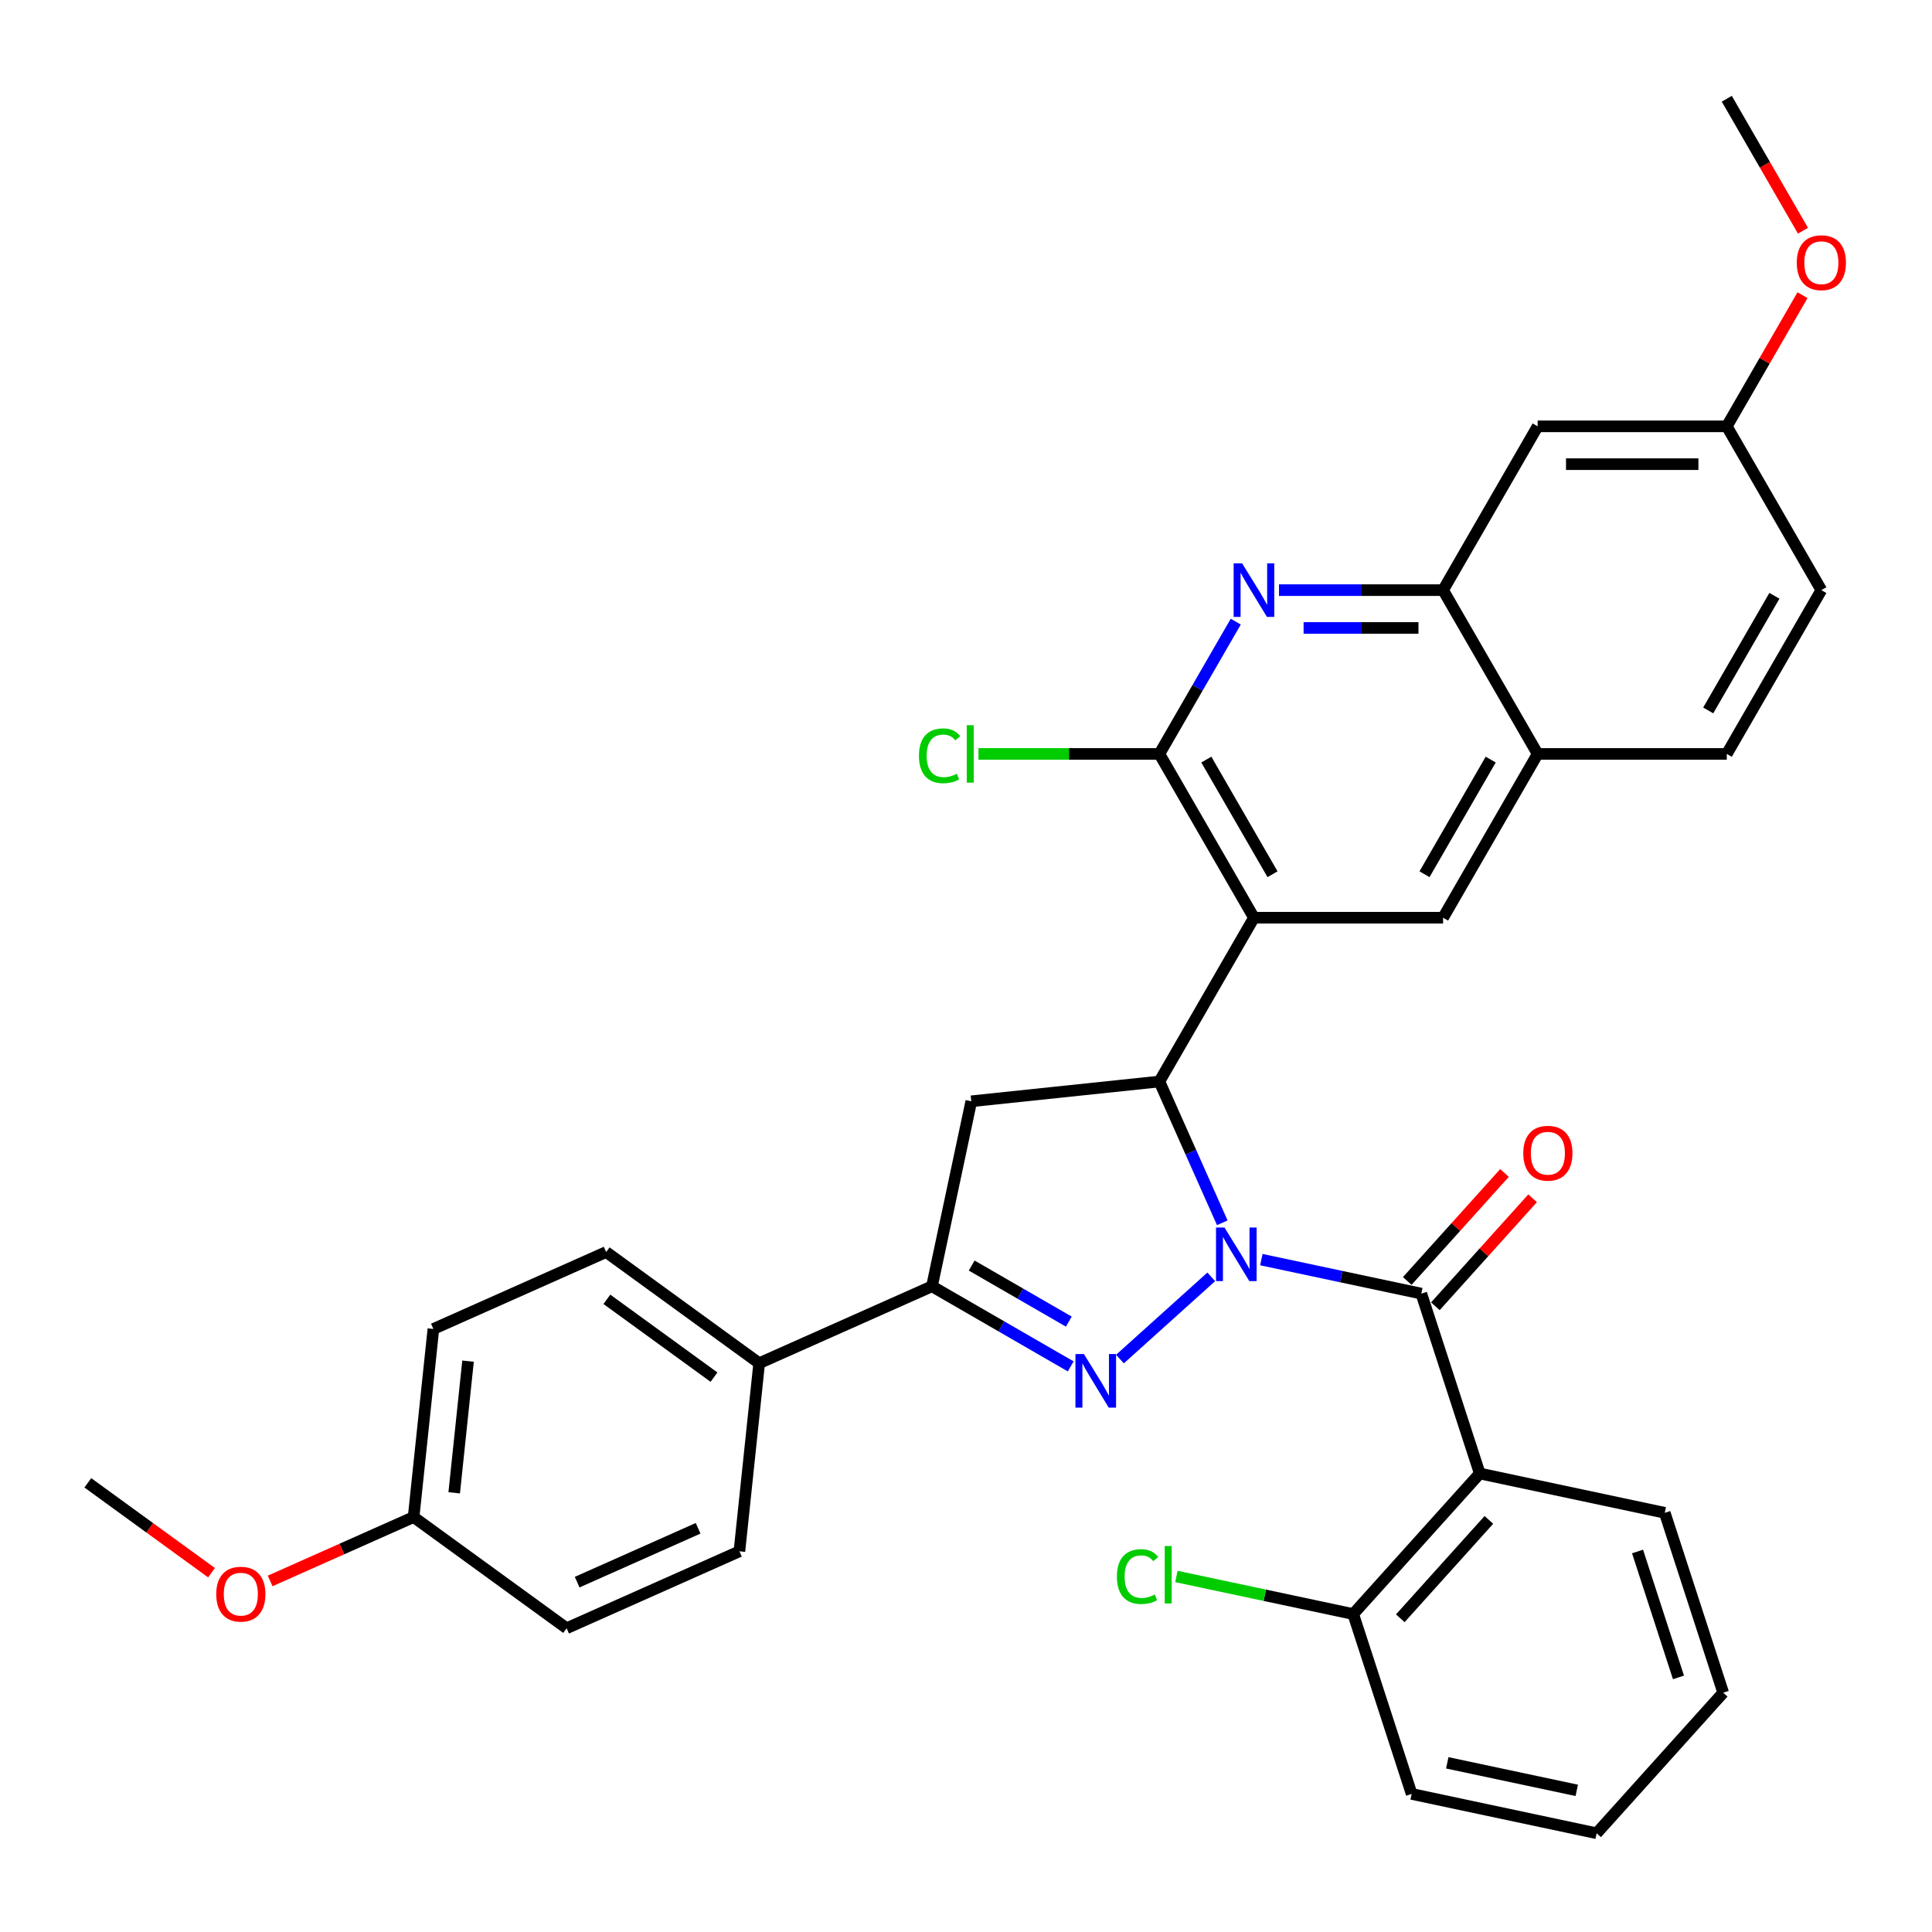 <?xml version='1.0' encoding='iso-8859-1'?>
<svg version='1.1' baseProfile='full'
              xmlns='http://www.w3.org/2000/svg'
                      xmlns:rdkit='http://www.rdkit.org/xml'
                      xmlns:xlink='http://www.w3.org/1999/xlink'
                  xml:space='preserve'
width='1000px' height='1000px' viewBox='0 0 1000 1000'>
<!-- END OF HEADER -->
<rect style='opacity:1.0;fill:#FFFFFF;stroke:none' width='1000' height='1000' x='0' y='0'> </rect>
<path class='bond-0' d='M 626.951,660.893 L 579.687,703.45' style='fill:none;fill-rule:evenodd;stroke:#0000FF;stroke-width:6px;stroke-linecap:butt;stroke-linejoin:miter;stroke-opacity:1' />
<path class='bond-1' d='M 632.651,632.914 L 616.373,596.352' style='fill:none;fill-rule:evenodd;stroke:#0000FF;stroke-width:6px;stroke-linecap:butt;stroke-linejoin:miter;stroke-opacity:1' />
<path class='bond-1' d='M 616.373,596.352 L 600.095,559.791' style='fill:none;fill-rule:evenodd;stroke:#000000;stroke-width:6px;stroke-linecap:butt;stroke-linejoin:miter;stroke-opacity:1' />
<path class='bond-2' d='M 652.874,651.978 L 694.271,660.777' style='fill:none;fill-rule:evenodd;stroke:#0000FF;stroke-width:6px;stroke-linecap:butt;stroke-linejoin:miter;stroke-opacity:1' />
<path class='bond-2' d='M 694.271,660.777 L 735.669,669.577' style='fill:none;fill-rule:evenodd;stroke:#000000;stroke-width:6px;stroke-linecap:butt;stroke-linejoin:miter;stroke-opacity:1' />
<path class='bond-5' d='M 554.201,707.245 L 518.291,686.512' style='fill:none;fill-rule:evenodd;stroke:#0000FF;stroke-width:6px;stroke-linecap:butt;stroke-linejoin:miter;stroke-opacity:1' />
<path class='bond-5' d='M 518.291,686.512 L 482.382,665.78' style='fill:none;fill-rule:evenodd;stroke:#000000;stroke-width:6px;stroke-linecap:butt;stroke-linejoin:miter;stroke-opacity:1' />
<path class='bond-5' d='M 553.217,684.069 L 528.081,669.556' style='fill:none;fill-rule:evenodd;stroke:#0000FF;stroke-width:6px;stroke-linecap:butt;stroke-linejoin:miter;stroke-opacity:1' />
<path class='bond-5' d='M 528.081,669.556 L 502.944,655.044' style='fill:none;fill-rule:evenodd;stroke:#000000;stroke-width:6px;stroke-linecap:butt;stroke-linejoin:miter;stroke-opacity:1' />
<path class='bond-3' d='M 600.095,559.791 L 649.043,475.011' style='fill:none;fill-rule:evenodd;stroke:#000000;stroke-width:6px;stroke-linecap:butt;stroke-linejoin:miter;stroke-opacity:1' />
<path class='bond-8' d='M 600.095,559.791 L 502.735,570.024' style='fill:none;fill-rule:evenodd;stroke:#000000;stroke-width:6px;stroke-linecap:butt;stroke-linejoin:miter;stroke-opacity:1' />
<path class='bond-6' d='M 735.669,669.577 L 765.92,762.681' style='fill:none;fill-rule:evenodd;stroke:#000000;stroke-width:6px;stroke-linecap:butt;stroke-linejoin:miter;stroke-opacity:1' />
<path class='bond-14' d='M 742.944,676.127 L 768.109,648.178' style='fill:none;fill-rule:evenodd;stroke:#000000;stroke-width:6px;stroke-linecap:butt;stroke-linejoin:miter;stroke-opacity:1' />
<path class='bond-14' d='M 768.109,648.178 L 793.275,620.229' style='fill:none;fill-rule:evenodd;stroke:#FF0000;stroke-width:6px;stroke-linecap:butt;stroke-linejoin:miter;stroke-opacity:1' />
<path class='bond-14' d='M 728.394,663.026 L 753.559,635.077' style='fill:none;fill-rule:evenodd;stroke:#000000;stroke-width:6px;stroke-linecap:butt;stroke-linejoin:miter;stroke-opacity:1' />
<path class='bond-14' d='M 753.559,635.077 L 778.725,607.128' style='fill:none;fill-rule:evenodd;stroke:#FF0000;stroke-width:6px;stroke-linecap:butt;stroke-linejoin:miter;stroke-opacity:1' />
<path class='bond-4' d='M 649.043,475.011 L 600.095,390.231' style='fill:none;fill-rule:evenodd;stroke:#000000;stroke-width:6px;stroke-linecap:butt;stroke-linejoin:miter;stroke-opacity:1' />
<path class='bond-4' d='M 658.656,452.504 L 624.393,393.158' style='fill:none;fill-rule:evenodd;stroke:#000000;stroke-width:6px;stroke-linecap:butt;stroke-linejoin:miter;stroke-opacity:1' />
<path class='bond-9' d='M 649.043,475.011 L 746.938,475.011' style='fill:none;fill-rule:evenodd;stroke:#000000;stroke-width:6px;stroke-linecap:butt;stroke-linejoin:miter;stroke-opacity:1' />
<path class='bond-7' d='M 600.095,390.231 L 619.861,355.996' style='fill:none;fill-rule:evenodd;stroke:#000000;stroke-width:6px;stroke-linecap:butt;stroke-linejoin:miter;stroke-opacity:1' />
<path class='bond-7' d='M 619.861,355.996 L 639.626,321.76' style='fill:none;fill-rule:evenodd;stroke:#0000FF;stroke-width:6px;stroke-linecap:butt;stroke-linejoin:miter;stroke-opacity:1' />
<path class='bond-16' d='M 600.095,390.231 L 553.271,390.231' style='fill:none;fill-rule:evenodd;stroke:#000000;stroke-width:6px;stroke-linecap:butt;stroke-linejoin:miter;stroke-opacity:1' />
<path class='bond-16' d='M 553.271,390.231 L 506.448,390.231' style='fill:none;fill-rule:evenodd;stroke:#00CC00;stroke-width:6px;stroke-linecap:butt;stroke-linejoin:miter;stroke-opacity:1' />
<path class='bond-13' d='M 482.382,665.78 L 392.95,705.598' style='fill:none;fill-rule:evenodd;stroke:#000000;stroke-width:6px;stroke-linecap:butt;stroke-linejoin:miter;stroke-opacity:1' />
<path class='bond-34' d='M 482.382,665.78 L 502.735,570.024' style='fill:none;fill-rule:evenodd;stroke:#000000;stroke-width:6px;stroke-linecap:butt;stroke-linejoin:miter;stroke-opacity:1' />
<path class='bond-15' d='M 765.92,762.681 L 700.415,835.431' style='fill:none;fill-rule:evenodd;stroke:#000000;stroke-width:6px;stroke-linecap:butt;stroke-linejoin:miter;stroke-opacity:1' />
<path class='bond-15' d='M 770.645,786.694 L 724.791,837.62' style='fill:none;fill-rule:evenodd;stroke:#000000;stroke-width:6px;stroke-linecap:butt;stroke-linejoin:miter;stroke-opacity:1' />
<path class='bond-23' d='M 765.92,762.681 L 861.676,783.034' style='fill:none;fill-rule:evenodd;stroke:#000000;stroke-width:6px;stroke-linecap:butt;stroke-linejoin:miter;stroke-opacity:1' />
<path class='bond-36' d='M 662.004,305.451 L 704.471,305.451' style='fill:none;fill-rule:evenodd;stroke:#0000FF;stroke-width:6px;stroke-linecap:butt;stroke-linejoin:miter;stroke-opacity:1' />
<path class='bond-36' d='M 704.471,305.451 L 746.938,305.451' style='fill:none;fill-rule:evenodd;stroke:#000000;stroke-width:6px;stroke-linecap:butt;stroke-linejoin:miter;stroke-opacity:1' />
<path class='bond-36' d='M 674.744,325.03 L 704.471,325.03' style='fill:none;fill-rule:evenodd;stroke:#0000FF;stroke-width:6px;stroke-linecap:butt;stroke-linejoin:miter;stroke-opacity:1' />
<path class='bond-36' d='M 704.471,325.03 L 734.198,325.03' style='fill:none;fill-rule:evenodd;stroke:#000000;stroke-width:6px;stroke-linecap:butt;stroke-linejoin:miter;stroke-opacity:1' />
<path class='bond-11' d='M 746.938,475.011 L 795.886,390.231' style='fill:none;fill-rule:evenodd;stroke:#000000;stroke-width:6px;stroke-linecap:butt;stroke-linejoin:miter;stroke-opacity:1' />
<path class='bond-11' d='M 737.324,452.504 L 771.588,393.158' style='fill:none;fill-rule:evenodd;stroke:#000000;stroke-width:6px;stroke-linecap:butt;stroke-linejoin:miter;stroke-opacity:1' />
<path class='bond-10' d='M 746.938,305.451 L 795.886,390.231' style='fill:none;fill-rule:evenodd;stroke:#000000;stroke-width:6px;stroke-linecap:butt;stroke-linejoin:miter;stroke-opacity:1' />
<path class='bond-12' d='M 746.938,305.451 L 795.886,220.671' style='fill:none;fill-rule:evenodd;stroke:#000000;stroke-width:6px;stroke-linecap:butt;stroke-linejoin:miter;stroke-opacity:1' />
<path class='bond-17' d='M 795.886,390.231 L 893.781,390.231' style='fill:none;fill-rule:evenodd;stroke:#000000;stroke-width:6px;stroke-linecap:butt;stroke-linejoin:miter;stroke-opacity:1' />
<path class='bond-38' d='M 795.886,220.671 L 893.781,220.671' style='fill:none;fill-rule:evenodd;stroke:#000000;stroke-width:6px;stroke-linecap:butt;stroke-linejoin:miter;stroke-opacity:1' />
<path class='bond-38' d='M 810.57,240.25 L 879.097,240.25' style='fill:none;fill-rule:evenodd;stroke:#000000;stroke-width:6px;stroke-linecap:butt;stroke-linejoin:miter;stroke-opacity:1' />
<path class='bond-18' d='M 392.95,705.598 L 313.751,648.056' style='fill:none;fill-rule:evenodd;stroke:#000000;stroke-width:6px;stroke-linecap:butt;stroke-linejoin:miter;stroke-opacity:1' />
<path class='bond-18' d='M 369.562,712.806 L 314.122,672.527' style='fill:none;fill-rule:evenodd;stroke:#000000;stroke-width:6px;stroke-linecap:butt;stroke-linejoin:miter;stroke-opacity:1' />
<path class='bond-19' d='M 392.95,705.598 L 382.717,802.957' style='fill:none;fill-rule:evenodd;stroke:#000000;stroke-width:6px;stroke-linecap:butt;stroke-linejoin:miter;stroke-opacity:1' />
<path class='bond-21' d='M 700.415,835.431 L 654.661,825.706' style='fill:none;fill-rule:evenodd;stroke:#000000;stroke-width:6px;stroke-linecap:butt;stroke-linejoin:miter;stroke-opacity:1' />
<path class='bond-21' d='M 654.661,825.706 L 608.908,815.981' style='fill:none;fill-rule:evenodd;stroke:#00CC00;stroke-width:6px;stroke-linecap:butt;stroke-linejoin:miter;stroke-opacity:1' />
<path class='bond-29' d='M 700.415,835.431 L 730.667,928.536' style='fill:none;fill-rule:evenodd;stroke:#000000;stroke-width:6px;stroke-linecap:butt;stroke-linejoin:miter;stroke-opacity:1' />
<path class='bond-24' d='M 893.781,390.231 L 942.729,305.451' style='fill:none;fill-rule:evenodd;stroke:#000000;stroke-width:6px;stroke-linecap:butt;stroke-linejoin:miter;stroke-opacity:1' />
<path class='bond-24' d='M 884.168,367.724 L 918.431,308.378' style='fill:none;fill-rule:evenodd;stroke:#000000;stroke-width:6px;stroke-linecap:butt;stroke-linejoin:miter;stroke-opacity:1' />
<path class='bond-25' d='M 313.751,648.056 L 224.319,687.874' style='fill:none;fill-rule:evenodd;stroke:#000000;stroke-width:6px;stroke-linecap:butt;stroke-linejoin:miter;stroke-opacity:1' />
<path class='bond-26' d='M 382.717,802.957 L 293.285,842.775' style='fill:none;fill-rule:evenodd;stroke:#000000;stroke-width:6px;stroke-linecap:butt;stroke-linejoin:miter;stroke-opacity:1' />
<path class='bond-26' d='M 361.339,791.043 L 298.736,818.916' style='fill:none;fill-rule:evenodd;stroke:#000000;stroke-width:6px;stroke-linecap:butt;stroke-linejoin:miter;stroke-opacity:1' />
<path class='bond-20' d='M 893.781,220.671 L 942.729,305.451' style='fill:none;fill-rule:evenodd;stroke:#000000;stroke-width:6px;stroke-linecap:butt;stroke-linejoin:miter;stroke-opacity:1' />
<path class='bond-27' d='M 893.781,220.671 L 913.378,186.729' style='fill:none;fill-rule:evenodd;stroke:#000000;stroke-width:6px;stroke-linecap:butt;stroke-linejoin:miter;stroke-opacity:1' />
<path class='bond-27' d='M 913.378,186.729 L 932.974,152.788' style='fill:none;fill-rule:evenodd;stroke:#FF0000;stroke-width:6px;stroke-linecap:butt;stroke-linejoin:miter;stroke-opacity:1' />
<path class='bond-22' d='M 214.086,785.233 L 293.285,842.775' style='fill:none;fill-rule:evenodd;stroke:#000000;stroke-width:6px;stroke-linecap:butt;stroke-linejoin:miter;stroke-opacity:1' />
<path class='bond-28' d='M 214.086,785.233 L 176.957,801.764' style='fill:none;fill-rule:evenodd;stroke:#000000;stroke-width:6px;stroke-linecap:butt;stroke-linejoin:miter;stroke-opacity:1' />
<path class='bond-28' d='M 176.957,801.764 L 139.828,818.295' style='fill:none;fill-rule:evenodd;stroke:#FF0000;stroke-width:6px;stroke-linecap:butt;stroke-linejoin:miter;stroke-opacity:1' />
<path class='bond-37' d='M 214.086,785.233 L 224.319,687.874' style='fill:none;fill-rule:evenodd;stroke:#000000;stroke-width:6px;stroke-linecap:butt;stroke-linejoin:miter;stroke-opacity:1' />
<path class='bond-37' d='M 235.093,772.676 L 242.256,704.524' style='fill:none;fill-rule:evenodd;stroke:#000000;stroke-width:6px;stroke-linecap:butt;stroke-linejoin:miter;stroke-opacity:1' />
<path class='bond-32' d='M 861.676,783.034 L 891.928,876.139' style='fill:none;fill-rule:evenodd;stroke:#000000;stroke-width:6px;stroke-linecap:butt;stroke-linejoin:miter;stroke-opacity:1' />
<path class='bond-32' d='M 847.593,803.05 L 868.769,868.223' style='fill:none;fill-rule:evenodd;stroke:#000000;stroke-width:6px;stroke-linecap:butt;stroke-linejoin:miter;stroke-opacity:1' />
<path class='bond-30' d='M 933.222,119.425 L 913.502,85.268' style='fill:none;fill-rule:evenodd;stroke:#FF0000;stroke-width:6px;stroke-linecap:butt;stroke-linejoin:miter;stroke-opacity:1' />
<path class='bond-30' d='M 913.502,85.268 L 893.781,51.111' style='fill:none;fill-rule:evenodd;stroke:#000000;stroke-width:6px;stroke-linecap:butt;stroke-linejoin:miter;stroke-opacity:1' />
<path class='bond-31' d='M 109.48,814.027 L 77.467,790.768' style='fill:none;fill-rule:evenodd;stroke:#FF0000;stroke-width:6px;stroke-linecap:butt;stroke-linejoin:miter;stroke-opacity:1' />
<path class='bond-31' d='M 77.467,790.768 L 45.455,767.509' style='fill:none;fill-rule:evenodd;stroke:#000000;stroke-width:6px;stroke-linecap:butt;stroke-linejoin:miter;stroke-opacity:1' />
<path class='bond-35' d='M 730.667,928.536 L 826.423,948.889' style='fill:none;fill-rule:evenodd;stroke:#000000;stroke-width:6px;stroke-linecap:butt;stroke-linejoin:miter;stroke-opacity:1' />
<path class='bond-35' d='M 749.101,912.437 L 816.13,926.685' style='fill:none;fill-rule:evenodd;stroke:#000000;stroke-width:6px;stroke-linecap:butt;stroke-linejoin:miter;stroke-opacity:1' />
<path class='bond-33' d='M 891.928,876.139 L 826.423,948.889' style='fill:none;fill-rule:evenodd;stroke:#000000;stroke-width:6px;stroke-linecap:butt;stroke-linejoin:miter;stroke-opacity:1' />
<path  class='atom-0' d='M 633.784 635.361
L 642.869 650.045
Q 643.77 651.494, 645.218 654.118
Q 646.667 656.741, 646.746 656.898
L 646.746 635.361
L 650.426 635.361
L 650.426 663.085
L 646.628 663.085
L 636.878 647.03
Q 635.742 645.151, 634.528 642.997
Q 633.353 640.843, 633.001 640.177
L 633.001 663.085
L 629.398 663.085
L 629.398 635.361
L 633.784 635.361
' fill='#0000FF'/>
<path  class='atom-1' d='M 561.034 700.866
L 570.118 715.55
Q 571.019 716.999, 572.468 719.623
Q 573.917 722.246, 573.995 722.403
L 573.995 700.866
L 577.676 700.866
L 577.676 728.59
L 573.878 728.59
L 564.127 712.535
Q 562.992 710.655, 561.778 708.502
Q 560.603 706.348, 560.25 705.682
L 560.25 728.59
L 556.648 728.59
L 556.648 700.866
L 561.034 700.866
' fill='#0000FF'/>
<path  class='atom-8' d='M 642.914 291.589
L 651.999 306.273
Q 652.9 307.722, 654.348 310.346
Q 655.797 312.969, 655.876 313.126
L 655.876 291.589
L 659.556 291.589
L 659.556 319.313
L 655.758 319.313
L 646.008 303.258
Q 644.872 301.378, 643.658 299.225
Q 642.484 297.071, 642.131 296.405
L 642.131 319.313
L 638.529 319.313
L 638.529 291.589
L 642.914 291.589
' fill='#0000FF'/>
<path  class='atom-15' d='M 788.447 596.904
Q 788.447 590.247, 791.737 586.527
Q 795.026 582.807, 801.174 582.807
Q 807.321 582.807, 810.611 586.527
Q 813.9 590.247, 813.9 596.904
Q 813.9 603.64, 810.572 607.477
Q 807.243 611.275, 801.174 611.275
Q 795.065 611.275, 791.737 607.477
Q 788.447 603.679, 788.447 596.904
M 801.174 608.143
Q 805.403 608.143, 807.674 605.323
Q 809.984 602.465, 809.984 596.904
Q 809.984 591.461, 807.674 588.72
Q 805.403 585.94, 801.174 585.94
Q 796.945 585.94, 794.634 588.681
Q 792.363 591.422, 792.363 596.904
Q 792.363 602.504, 794.634 605.323
Q 796.945 608.143, 801.174 608.143
' fill='#FF0000'/>
<path  class='atom-17' d='M 475.65 391.19
Q 475.65 384.298, 478.861 380.696
Q 482.111 377.054, 488.259 377.054
Q 493.976 377.054, 497.03 381.087
L 494.446 383.202
Q 492.214 380.265, 488.259 380.265
Q 484.069 380.265, 481.837 383.085
Q 479.644 385.865, 479.644 391.19
Q 479.644 396.672, 481.915 399.492
Q 484.226 402.311, 488.69 402.311
Q 491.744 402.311, 495.307 400.471
L 496.404 403.408
Q 494.955 404.347, 492.762 404.896
Q 490.569 405.444, 488.141 405.444
Q 482.111 405.444, 478.861 401.763
Q 475.65 398.082, 475.65 391.19
' fill='#00CC00'/>
<path  class='atom-17' d='M 500.398 375.37
L 504 375.37
L 504 405.091
L 500.398 405.091
L 500.398 375.37
' fill='#00CC00'/>
<path  class='atom-22' d='M 578.11 816.037
Q 578.11 809.145, 581.321 805.543
Q 584.571 801.901, 590.719 801.901
Q 596.436 801.901, 599.49 805.934
L 596.906 808.049
Q 594.674 805.112, 590.719 805.112
Q 586.529 805.112, 584.297 807.931
Q 582.104 810.712, 582.104 816.037
Q 582.104 821.519, 584.375 824.339
Q 586.685 827.158, 591.149 827.158
Q 594.204 827.158, 597.767 825.318
L 598.864 828.255
Q 597.415 829.194, 595.222 829.743
Q 593.029 830.291, 590.601 830.291
Q 584.571 830.291, 581.321 826.61
Q 578.11 822.929, 578.11 816.037
' fill='#00CC00'/>
<path  class='atom-22' d='M 602.858 800.217
L 606.46 800.217
L 606.46 829.938
L 602.858 829.938
L 602.858 800.217
' fill='#00CC00'/>
<path  class='atom-28' d='M 930.003 135.969
Q 930.003 129.312, 933.292 125.592
Q 936.581 121.872, 942.729 121.872
Q 948.877 121.872, 952.166 125.592
Q 955.456 129.312, 955.456 135.969
Q 955.456 142.704, 952.127 146.542
Q 948.799 150.34, 942.729 150.34
Q 936.62 150.34, 933.292 146.542
Q 930.003 142.743, 930.003 135.969
M 942.729 147.208
Q 946.958 147.208, 949.229 144.388
Q 951.54 141.53, 951.54 135.969
Q 951.54 130.526, 949.229 127.785
Q 946.958 125.005, 942.729 125.005
Q 938.5 125.005, 936.19 127.746
Q 933.919 130.487, 933.919 135.969
Q 933.919 141.569, 936.19 144.388
Q 938.5 147.208, 942.729 147.208
' fill='#FF0000'/>
<path  class='atom-29' d='M 111.927 825.129
Q 111.927 818.472, 115.217 814.752
Q 118.506 811.032, 124.654 811.032
Q 130.802 811.032, 134.091 814.752
Q 137.38 818.472, 137.38 825.129
Q 137.38 831.864, 134.052 835.702
Q 130.723 839.5, 124.654 839.5
Q 118.545 839.5, 115.217 835.702
Q 111.927 831.904, 111.927 825.129
M 124.654 836.368
Q 128.883 836.368, 131.154 833.548
Q 133.464 830.69, 133.464 825.129
Q 133.464 819.686, 131.154 816.945
Q 128.883 814.165, 124.654 814.165
Q 120.425 814.165, 118.114 816.906
Q 115.843 819.647, 115.843 825.129
Q 115.843 830.729, 118.114 833.548
Q 120.425 836.368, 124.654 836.368
' fill='#FF0000'/>
</svg>
